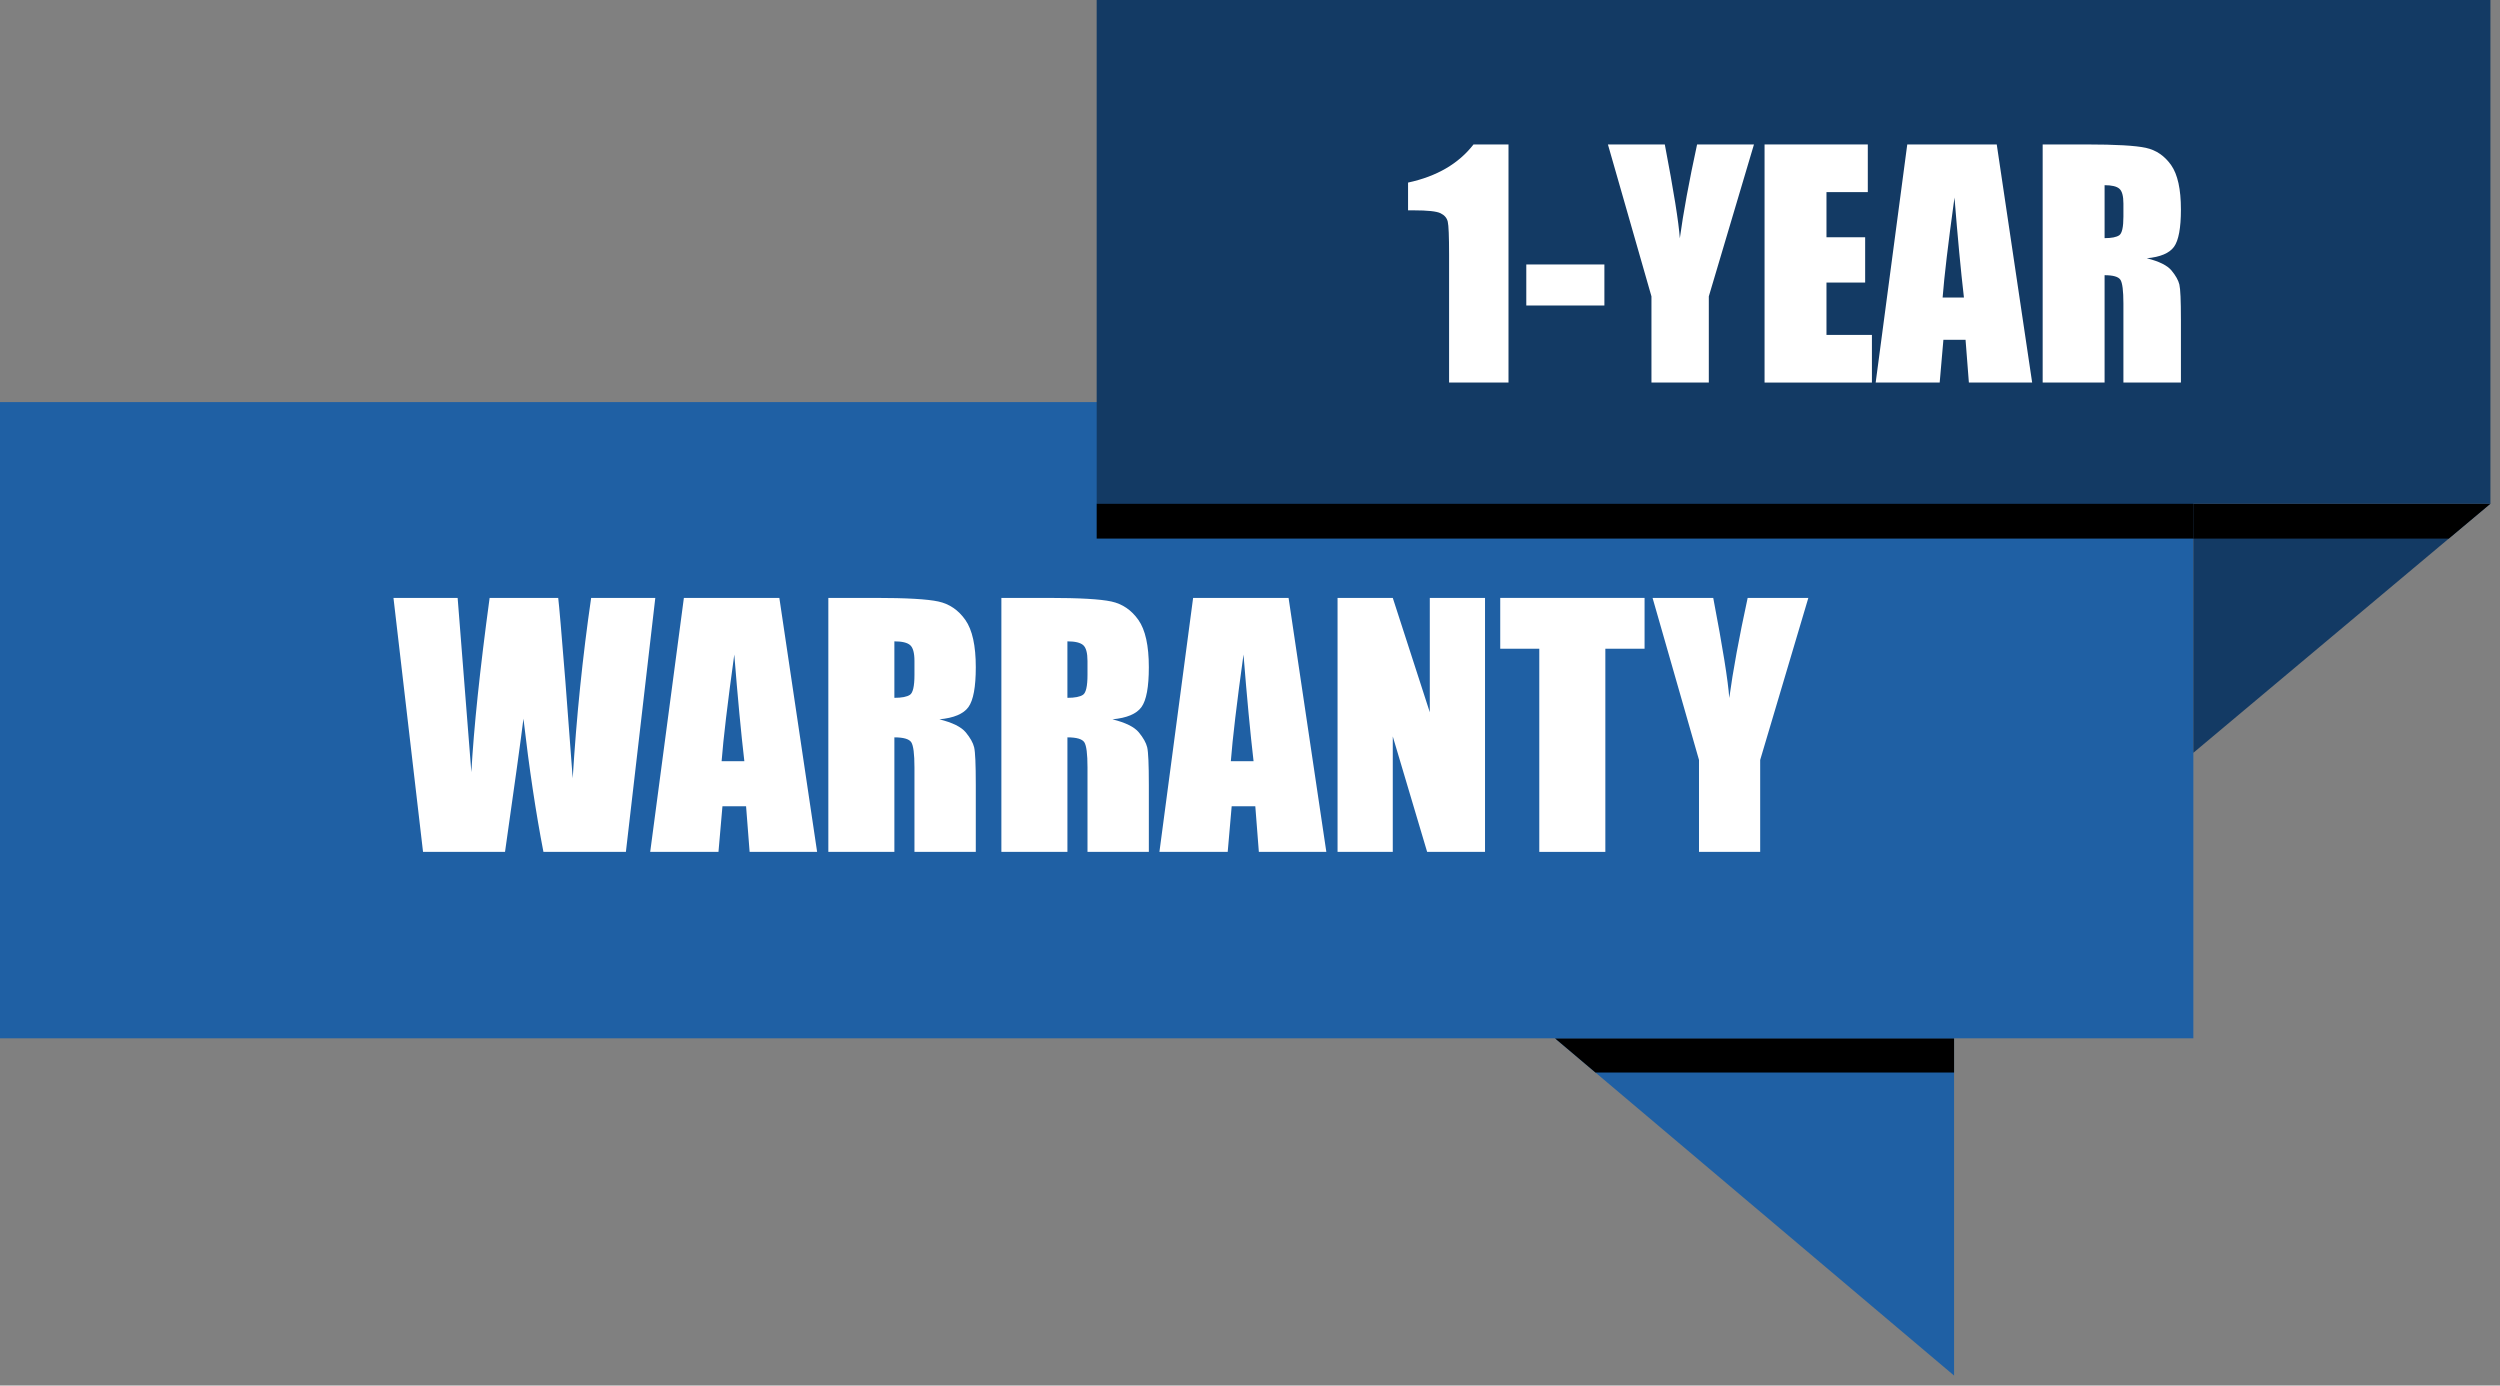 <?xml version="1.0" encoding="UTF-8" standalone="no"?> <svg xmlns="http://www.w3.org/2000/svg" xmlns:xlink="http://www.w3.org/1999/xlink" xmlns:serif="http://www.serif.com/" width="100%" height="100%" viewBox="0 0 249 138" version="1.1" xml:space="preserve" style="fill-rule:evenodd;clip-rule:evenodd;stroke-linejoin:round;stroke-miterlimit:2;"><rect x="0" y="0" width="249" height="138" fill="#808080" stroke="none"/><path d="M194.626,103.415l-39.752,0l39.752,33.592l0,-33.592Z" style="fill:#1f60a4;fill-rule:nonzero;"></path><path d="M158.906,106.823l-4.032,-3.408l4.032,3.408Z" style="fill:#ffbd17;fill-rule:nonzero;"></path><path d="M194.625,106.823l-35.719,0l-4.032,-3.408l39.751,0l0,3.408Z" style="fill-rule:nonzero;"></path><rect x="0" y="40.049" width="218.458" height="63.366" style="fill:#1f60a4;fill-rule:nonzero;"></rect><path d="M218.458,50.166l0,24.812l29.588,-24.812l-29.588,0Z" style="fill:#133a64;fill-rule:nonzero;"></path><path d="M243.899,53.643l0,0l4.147,-3.477l-4.147,3.477Z" style="fill:#ca89e8;fill-rule:nonzero;"></path><path d="M243.899,53.643l-25.441,0l0,-3.477l29.588,0l-4.147,3.477Z" style="fill-rule:nonzero;"></path><rect x="109.229" y="0" width="138.817" height="50.166" style="fill:#133a64;fill-rule:nonzero;"></rect><rect x="109.229" y="50.166" width="109.229" height="3.477" style="fill-rule:nonzero;"></rect><path d="M150.247,14.387l0,23.716l-5.918,0l0,-12.715c0,-1.836 -0.044,-2.939 -0.132,-3.31c-0.088,-0.371 -0.329,-0.652 -0.725,-0.842c-0.395,-0.191 -1.277,-0.286 -2.644,-0.286l-0.586,0l0,-2.765c2.861,-0.616 5.034,-1.882 6.519,-3.798l3.486,0Z" style="fill:#fff;fill-rule:nonzero;"></path><rect x="152.019" y="26.341" width="7.778" height="4.087" style="fill:#fff;fill-rule:nonzero;"></rect><path d="M174.695,14.387l-4.497,15.132l0,8.584l-5.713,0l0,-8.584l-4.336,-15.132l5.666,0c0.885,4.63 1.384,7.745 1.497,9.346c0.342,-2.53 0.915,-5.645 1.718,-9.346l5.665,0Z" style="fill:#fff;fill-rule:nonzero;"></path><path d="M175.75,14.387l10.283,0l0,4.747l-4.116,0l0,4.497l3.852,0l0,4.511l-3.852,0l0,5.215l4.526,0l0,4.746l-10.693,0l0,-23.716Z" style="fill:#fff;fill-rule:nonzero;"></path><path d="M198.876,14.387l3.527,23.716l-6.303,0l-0.331,-4.262l-2.206,0l-0.37,4.262l-6.376,0l3.146,-23.716l8.913,0Zm-3.268,15.249c-0.312,-2.686 -0.625,-6.006 -0.94,-9.96c-0.628,4.541 -1.022,7.861 -1.183,9.96l2.123,0Z" style="fill:#fff;fill-rule:nonzero;"></path><path d="M203.45,14.387l4.365,0c2.91,0 4.881,0.113 5.911,0.337c1.03,0.225 1.87,0.799 2.52,1.722c0.649,0.922 0.974,2.395 0.974,4.416c0,1.846 -0.23,3.086 -0.689,3.721c-0.459,0.635 -1.362,1.015 -2.71,1.142c1.221,0.303 2.041,0.708 2.461,1.216c0.42,0.508 0.681,0.974 0.784,1.399c0.102,0.425 0.154,1.594 0.154,3.508l0,6.255l-5.728,0l0,-7.881c0,-1.269 -0.1,-2.055 -0.3,-2.358c-0.2,-0.303 -0.725,-0.454 -1.575,-0.454l0,10.693l-6.167,0l0,-23.716Zm6.167,4.058l0,5.274c0.693,0 1.179,-0.096 1.458,-0.286c0.278,-0.191 0.417,-0.808 0.417,-1.853l0,-1.304c0,-0.752 -0.134,-1.245 -0.403,-1.479c-0.268,-0.235 -0.759,-0.352 -1.472,-0.352Z" style="fill:#fff;fill-rule:nonzero;"></path><path d="M65.268,59.551l-2.929,25.297l-8.213,0c-0.752,-3.887 -1.416,-8.309 -1.991,-13.266c-0.263,2.126 -0.874,6.547 -1.835,13.266l-8.166,0l-2.945,-25.297l6.391,0l1.367,17.359c0.243,-4.416 0.849,-10.202 1.819,-17.359l6.831,0c0.091,0.74 0.33,3.521 0.717,8.344l0.727,9.625c0.374,-6.124 0.986,-12.114 1.836,-17.969l6.391,0Z" style="fill:#fff;fill-rule:nonzero;"></path><path d="M77.623,59.551l3.762,25.297l-6.723,0l-0.353,-4.547l-2.353,0l-0.396,4.547l-6.8,0l3.355,-25.297l9.508,0Zm-3.486,16.265c-0.333,-2.865 -0.667,-6.406 -1.002,-10.625c-0.67,4.844 -1.091,8.386 -1.263,10.625l2.265,0Z" style="fill:#fff;fill-rule:nonzero;"></path><path d="M82.502,59.551l4.656,0c3.104,0 5.206,0.12 6.305,0.359c1.099,0.24 1.995,0.852 2.687,1.836c0.693,0.985 1.039,2.555 1.039,4.711c0,1.969 -0.244,3.292 -0.734,3.969c-0.49,0.677 -1.453,1.083 -2.891,1.219c1.302,0.322 2.177,0.755 2.625,1.296c0.448,0.542 0.727,1.04 0.836,1.493c0.11,0.453 0.164,1.7 0.164,3.742l0,6.672l-6.109,0l0,-8.407c0,-1.354 -0.107,-2.192 -0.32,-2.515c-0.214,-0.323 -0.774,-0.485 -1.68,-0.485l0,11.407l-6.578,0l0,-25.297Zm6.578,4.328l0,5.625c0.74,0 1.258,-0.102 1.555,-0.305c0.297,-0.203 0.445,-0.862 0.445,-1.976l0,-1.391c0,-0.802 -0.143,-1.328 -0.43,-1.578c-0.286,-0.25 -0.81,-0.375 -1.57,-0.375Z" style="fill:#fff;fill-rule:nonzero;"></path><path d="M99.736,59.551l4.657,0c3.104,0 5.205,0.12 6.304,0.359c1.099,0.24 1.995,0.852 2.688,1.836c0.692,0.985 1.039,2.555 1.039,4.711c0,1.969 -0.245,3.292 -0.735,3.969c-0.489,0.677 -1.453,1.083 -2.89,1.219c1.302,0.322 2.177,0.755 2.625,1.296c0.448,0.542 0.726,1.04 0.836,1.493c0.109,0.453 0.164,1.7 0.164,3.742l0,6.672l-6.11,0l0,-8.407c0,-1.354 -0.106,-2.192 -0.32,-2.515c-0.213,-0.323 -0.773,-0.485 -1.68,-0.485l0,11.407l-6.578,0l0,-25.297Zm6.578,4.328l0,5.625c0.74,0 1.258,-0.102 1.555,-0.305c0.297,-0.203 0.445,-0.862 0.445,-1.976l0,-1.391c0,-0.802 -0.143,-1.328 -0.429,-1.578c-0.287,-0.25 -0.81,-0.375 -1.571,-0.375Z" style="fill:#fff;fill-rule:nonzero;"></path><path d="M128.342,59.551l3.761,25.297l-6.722,0l-0.353,-4.547l-2.353,0l-0.396,4.547l-6.801,0l3.356,-25.297l9.508,0Zm-3.487,16.265c-0.332,-2.865 -0.666,-6.406 -1.002,-10.625c-0.67,4.844 -1.09,8.386 -1.262,10.625l2.264,0Z" style="fill:#fff;fill-rule:nonzero;"></path><path d="M147.908,59.551l0,25.297l-5.765,0l-3.422,-11.5l0,11.5l-5.5,0l0,-25.297l5.5,0l3.687,11.39l0,-11.39l5.5,0Z" style="fill:#fff;fill-rule:nonzero;"></path><path d="M163.799,59.551l0,5.062l-3.906,0l0,20.235l-6.579,0l0,-20.235l-3.89,0l0,-5.062l14.375,0Z" style="fill:#fff;fill-rule:nonzero;"></path><path d="M180.111,59.551l-4.797,16.14l0,9.157l-6.093,0l0,-9.157l-4.625,-16.14l6.043,0c0.944,4.937 1.476,8.26 1.597,9.969c0.365,-2.699 0.976,-6.022 1.832,-9.969l6.043,0Z" style="fill:#fff;fill-rule:nonzero;"></path></svg> 